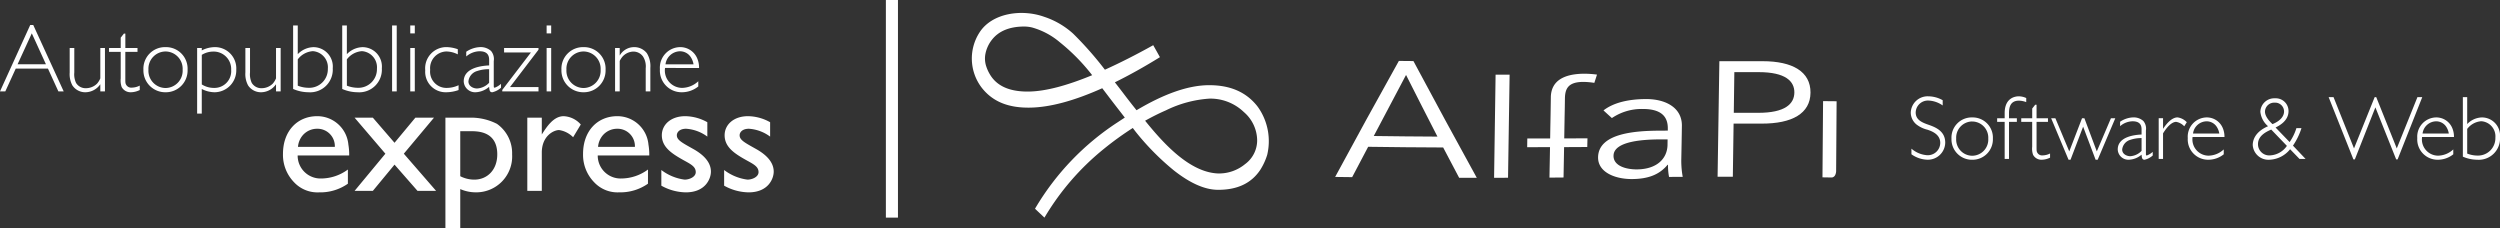 <svg xmlns="http://www.w3.org/2000/svg" width="413.886" height="37.812" viewBox="0 0 413.886 37.812"><rect x="0" y="0" width="413.886" height="37.812" fill="#333333" stroke="none"/><g transform="translate(-299.725 -10.983)"><g transform="translate(278)"><g transform="translate(28.661 10.983)"><g transform="translate(0 0.13)"><path d="M5.568-10.992h-.5L.064,0h.88L2.672-3.776H8L9.728,0h.88Zm2.1,6.5H2.976l2.352-5.12ZM17.44-7.184h-.768V-2.16a3.163,3.163,0,0,1-.544.88A2.621,2.621,0,0,1,14.3-.528a1.842,1.842,0,0,1-1.648-.88,3.365,3.365,0,0,1-.288-1.728V-7.184H11.6v4.048a3.941,3.941,0,0,0,.448,2.144A2.55,2.55,0,0,0,14.224.144a3.032,3.032,0,0,0,2.448-1.328V0h.768Zm3.376-2.384h-.24l-.528.672v1.712H18.112v.64h1.936v4.4a3.269,3.269,0,0,0,.16,1.424,1.665,1.665,0,0,0,1.5.864A3.456,3.456,0,0,0,23.2-.224V-.96a2.939,2.939,0,0,1-1.3.336.96.96,0,0,1-.944-.464c-.144-.24-.144-.384-.144-1.056v-4.4h2.016v-.64H20.816Zm6.656,2.24a3.574,3.574,0,0,0-3.664,3.744A3.616,3.616,0,0,0,27.472.144,3.6,3.6,0,0,0,31.12-3.584,3.571,3.571,0,0,0,27.472-7.328Zm0,.72A2.857,2.857,0,0,1,30.3-3.6,2.861,2.861,0,0,1,27.472-.56,2.861,2.861,0,0,1,24.64-3.6,2.855,2.855,0,0,1,27.472-6.608Zm6-.576H32.7V3.68h.768V-.4a4.679,4.679,0,0,0,2.144.544,3.622,3.622,0,0,0,3.568-3.76,3.519,3.519,0,0,0-3.52-3.712,4.794,4.794,0,0,0-2.192.544Zm0,1.136a3.673,3.673,0,0,1,1.888-.544,2.9,2.9,0,0,1,2.976,3.04A2.773,2.773,0,0,1,35.472-.576a3.758,3.758,0,0,1-2-.576ZM46.528-7.184H45.76V-2.16a3.163,3.163,0,0,1-.544.88,2.621,2.621,0,0,1-1.824.752,1.842,1.842,0,0,1-1.648-.88,3.365,3.365,0,0,1-.288-1.728V-7.184h-.768v4.048a3.941,3.941,0,0,0,.448,2.144A2.55,2.55,0,0,0,43.312.144,3.032,3.032,0,0,0,45.76-1.184V0h.768ZM48.592-.4a6.492,6.492,0,0,0,2.544.544,3.75,3.75,0,0,0,4.016-3.968,3.209,3.209,0,0,0-3.2-3.5A3.728,3.728,0,0,0,49.36-6.16v-4.752h-.768Zm.768-4.9a3.419,3.419,0,0,1,2.5-1.36,2.679,2.679,0,0,1,2.48,2.912,3.072,3.072,0,0,1-3.2,3.152A5,5,0,0,1,49.36-.944ZM56.72-.4a6.492,6.492,0,0,0,2.544.544A3.75,3.75,0,0,0,63.28-3.824a3.209,3.209,0,0,0-3.2-3.5A3.728,3.728,0,0,0,57.488-6.16v-4.752H56.72Zm.768-4.9a3.419,3.419,0,0,1,2.5-1.36,2.679,2.679,0,0,1,2.48,2.912,3.072,3.072,0,0,1-3.2,3.152,5,5,0,0,1-1.776-.352Zm8.256-5.616h-.768V0h.768Zm2.992,0h-.752V-9.6h.752Zm0,3.728h-.752V0h.752Zm7.12.208a5.865,5.865,0,0,0-1.92-.352,3.508,3.508,0,0,0-3.472,3.84A3.384,3.384,0,0,0,73.936.144a6.174,6.174,0,0,0,2.048-.368v-.8a4.589,4.589,0,0,1-1.936.448A2.7,2.7,0,0,1,71.28-3.568a2.765,2.765,0,0,1,2.688-3.04,4.351,4.351,0,0,1,1.888.48Zm7.152,5.728a3.163,3.163,0,0,1-1.04.64.141.141,0,0,1-.144-.08c-.016-.048-.016-.432-.016-.64v-3.68a2.1,2.1,0,0,0-.448-1.68,2.564,2.564,0,0,0-1.808-.64,4.387,4.387,0,0,0-2.3.768v.784a3.468,3.468,0,0,1,2.208-.864c1.2,0,1.584.592,1.584,1.424V-4.3c-.992.048-4.208.288-4.208,2.64A1.881,1.881,0,0,0,78.784.144a3.633,3.633,0,0,0,2.256-.9c.048.544.08.9.528.9a3.2,3.2,0,0,0,1.44-.752ZM81.04-1.424a3,3,0,0,1-2,.944c-.56,0-1.424-.336-1.424-1.184a2,2,0,0,1,1.456-1.712,6.025,6.025,0,0,1,1.968-.3Zm8.176-5.76h-5.7v.736h4.448L83.216-.24V0h6V-.72H84.5L89.216-6.9Zm2.1-3.728H90.56V-9.6h.752Zm0,3.728H90.56V0h.752Zm5.36-.144a3.574,3.574,0,0,0-3.664,3.744A3.616,3.616,0,0,0,96.672.144a3.6,3.6,0,0,0,3.648-3.728A3.571,3.571,0,0,0,96.672-7.328Zm0,.72A2.857,2.857,0,0,1,99.5-3.6,2.861,2.861,0,0,1,96.672-.56,2.861,2.861,0,0,1,93.84-3.6,2.855,2.855,0,0,1,96.672-6.608Zm5.984-.576h-.768V0h.768V-5.04a3.541,3.541,0,0,1,.512-.768,2.529,2.529,0,0,1,1.744-.784,1.96,1.96,0,0,1,1.6.816,3.046,3.046,0,0,1,.448,1.952V0h.768V-3.888a4.049,4.049,0,0,0-.576-2.432,2.634,2.634,0,0,0-2.144-1.008,2.754,2.754,0,0,0-2.352,1.392Zm13.136,3.312a3.91,3.91,0,0,0-.3-1.584,3.044,3.044,0,0,0-2.88-1.872,3.4,3.4,0,0,0-3.3,3.648A3.589,3.589,0,0,0,112.9.144a4.357,4.357,0,0,0,2.768-.96V-1.68a4.023,4.023,0,0,1-2.688,1.1,2.872,2.872,0,0,1-2.816-3.3ZM110.24-4.48a2.462,2.462,0,0,1,2.368-2.16,2.118,2.118,0,0,1,1.84,1.008,3.049,3.049,0,0,1,.432,1.152Z" transform="translate(-7 15)" fill="#fff"/><path d="M11.826-3.537a7.509,7.509,0,0,1-4.4,1.485A3.786,3.786,0,0,1,3.51-5.859h8.532a9.907,9.907,0,0,0-.135-1.809,5.168,5.168,0,0,0-5.157-4.7c-3.294,0-5.67,2.457-5.67,6.237A6.49,6.49,0,0,0,2.889-1.458,5.3,5.3,0,0,0,7.074.243a7.953,7.953,0,0,0,4.752-1.431ZM3.564-7.29A3.366,3.366,0,0,1,4.4-9.261a3.148,3.148,0,0,1,2.322-1.026,2.881,2.881,0,0,1,2.943,3Zm22.518-4.833H23L19.548-7.965l-3.591-4.158H12.933l5.1,5.967L12.933,0h3.024l3.591-4.347L23.355,0h3.078L21.087-6.156Zm1.89,0V6.21h2.457V-.3a6.4,6.4,0,0,0,2.565.54,5.944,5.944,0,0,0,6.021-6.291A5.933,5.933,0,0,0,36.5-11.1a9.428,9.428,0,0,0-4.32-1.026ZM32.13-9.882c1.188,0,4.428,0,4.428,3.834,0,2.592-1.674,4.185-3.807,4.185a5.135,5.135,0,0,1-2.322-.567V-9.882Zm9.4-2.241V0h2.4V-6.345c0-2.754,1.971-3.726,2.862-3.726a4.1,4.1,0,0,1,2.322,1.188l1.269-2.106a3.986,3.986,0,0,0-2.835-1.377c-1.7,0-2.835,1.809-3.618,3.024v-2.781Zm19.98,8.586a7.509,7.509,0,0,1-4.4,1.485A3.786,3.786,0,0,1,53.19-5.859h8.532a9.907,9.907,0,0,0-.135-1.809,5.168,5.168,0,0,0-5.157-4.7c-3.294,0-5.67,2.457-5.67,6.237a6.49,6.49,0,0,0,1.809,4.671,5.3,5.3,0,0,0,4.185,1.7,7.953,7.953,0,0,0,4.752-1.431ZM53.244-7.29a3.366,3.366,0,0,1,.837-1.971A3.148,3.148,0,0,1,56.4-10.287a2.881,2.881,0,0,1,2.943,3Zm18.09-4.077a7.622,7.622,0,0,0-3.672-1c-2.322,0-3.861,1.377-3.861,3.159,0,2.025,1.755,3.105,3.753,4.212,1.134.621,1.863,1.026,1.863,1.89,0,.81-1.08,1.242-1.836,1.242A8.045,8.045,0,0,1,63.72-3.456V-.864A8.487,8.487,0,0,0,67.77.243c3.294,0,4.158-2.3,4.158-3.429,0-1.62-1.3-2.862-3.024-3.807-1.782-1-2.619-1.431-2.619-2.214,0-.459.405-1.08,1.539-1.08a6.641,6.641,0,0,1,3.51,1.3Zm10.395,0a7.622,7.622,0,0,0-3.672-1c-2.322,0-3.861,1.377-3.861,3.159,0,2.025,1.755,3.105,3.753,4.212,1.134.621,1.863,1.026,1.863,1.89,0,.81-1.08,1.242-1.836,1.242a8.045,8.045,0,0,1-3.861-1.593V-.864A8.487,8.487,0,0,0,78.165.243c3.294,0,4.158-2.3,4.158-3.429,0-1.62-1.3-2.862-3.024-3.807-1.782-1-2.619-1.431-2.619-2.214,0-.459.405-1.08,1.539-1.08a6.641,6.641,0,0,1,3.51,1.3Z" transform="translate(38.832 31.472)" fill="#fff"/></g><path d="M1,36.027H-1V0H1Z" transform="translate(140.725)" fill="#fff"/><g transform="translate(153.953 2.142)"><g transform="translate(60.15 7.943)"><path d="M156.559,36.237c.917-.011,1.381-.011,2.309-.011.1-6.723.158-10.153.26-17.068h-2.321c-.1,6.915-.147,10.345-.249,17.079" transform="translate(-130.244 -16.884)" fill="#fff"/><path d="M119.825,15.071c-4.3,7.73-6.417,11.556-10.549,19.207,1.12.023,1.686.023,2.818.034,1.052-2,1.584-3.01,2.648-5.025,4.913.068,7.391.091,12.417.114,1.052,2.015,1.584,3.021,2.648,5.025h2.92c-4.187-7.594-6.293-11.511-10.492-19.332-.962-.011-1.449-.022-2.411-.022M115.671,27.5c2.117-4.029,3.181-6.044,5.342-10.107,2.083,4.108,3.113,6.157,5.2,10.209-4.256-.022-6.361-.045-10.537-.1" transform="translate(-109.276 -15.071)" fill="#fff"/><path d="M170.318,22.778c-.023,1.7-.034,2.536-.068,4.222-.023,1.041-.023,1.551-.046,2.592h-3.78c-.012.577-.012.872-.023,1.449,1.505,0,2.264-.011,3.781-.011-.034,2.026-.057,3.033-.091,5.048.928-.011,1.392-.011,2.331-.022.035-2,.057-3.011.091-5.025,1.539-.012,2.3-.012,3.837-.023.012-.566.023-.86.034-1.438-1.539.011-2.308.011-3.848.011.023-1.03.023-1.539.045-2.58.011-.533.011-.8.023-1.347.023-1.076.034-1.619.045-2.705.034-1.528.476-2.716,3.056-2.716a11.7,11.7,0,0,1,1.811.159c.181-.544.272-.815.442-1.37a16.987,16.987,0,0,0-2.015-.147c-3.362,0-5.58,1.1-5.626,3.905" transform="translate(-134.609 -16.757)" fill="#fff"/><path d="M254.239,39.649c.589.011.883.011,1.471.023.77.022.793-1.03.793-1.03.034-4.573.046-6.9.079-11.59-.9-.011-1.347-.011-2.241-.022-.046,5.116-.068,7.651-.1,12.62" transform="translate(-173.562 -20.374)" fill="#fff"/><path d="M230.49,15.145c-2.852-.011-4.278-.011-7.153,0-.114,7.787-.17,11.647-.294,19.128h2.524c.046-3.475.08-5.24.125-8.794h4.663c4.992.011,8.048-1.652,8.07-5.127s-2.966-5.206-7.935-5.206m-.736,8.546h-4.029c.034-2.671.057-4.029.091-6.735h4.029c4.46,0,5.931,1.517,5.908,3.384s-1.528,3.361-6,3.35" transform="translate(-159.727 -15.1)" fill="#fff"/><path d="M201.368,30.9c.057-3.068-2.705-4.493-5.953-4.482-3.1.011-5.49.679-7.029,1.879.555.509.826.758,1.392,1.268a8.768,8.768,0,0,1,5.082-1.505c2.863-.011,4.21,1.075,4.176,3.26v.317c-.475.012-.7.012-1.165.012-3.95.011-10.3.328-10.379,4.391-.045,2.434,2.694,3.634,5.637,3.622,2.649-.023,4.505-.713,5.874-2.366h.068a9.816,9.816,0,0,0,.17,2.015c.9-.011,1.358-.011,2.263-.011a15.17,15.17,0,0,1-.238-2.784c.045-2.23.068-3.35.1-5.614M198.991,34c-.045,2.229-1.7,4.04-5.093,4.063-1.879,0-3.882-.622-3.848-2.275.045-2.513,5.387-2.682,7.753-2.694H199c0,.362-.011.543-.011.905" transform="translate(-143.962 -20.103)" fill="#fff"/></g><path d="M47.666,16.025a7.545,7.545,0,0,0-.439-.633c-1.832-2.289-4.422-3.426-7.905-3.431-3.374-.01-7.381,1.365-12.052,4.147-.618-.773-1.246-1.573-1.895-2.424-.592-.779-1.152-1.51-1.692-2.2,2.362-1.163,4.863-2.554,7.459-4.163-.441-.794-.664-1.194-1.111-1.983-2.844,1.588-5.528,2.943-8,4.059a56.824,56.824,0,0,0-5.258-5.969A13.332,13.332,0,0,0,12,.646C8.277-.693,3.357,0,1.281,3.22a7.952,7.952,0,0,0,.337,9.13c1.659,2.136,4.1,3.374,7.947,3.327,3.343-.036,7.381-1.126,12.026-3.213.571.742,1.132,1.49,1.7,2.227.664.867,1.36,1.754,2.035,2.632-.358.239-.716.467-1.08.711A43.167,43.167,0,0,0,10.462,32.412c.623.592.939.888,1.562,1.474a42.3,42.3,0,0,1,9.81-11.357,51.351,51.351,0,0,1,4.817-3.483c.156.208.311.415.472.623a42.16,42.16,0,0,0,6.317,6.395c2.663,2.1,5.1,3.208,7.3,3.218,3.208.016,5.528-1.074,7.012-3.3A10.251,10.251,0,0,0,48.9,23.5l0,0v0a9.771,9.771,0,0,0-1.234-7.478M9.43,13.015c-3.171.042-5.294-.908-6.431-2.834a6.424,6.424,0,0,1-.6-1.3,4.122,4.122,0,0,1-.182-1.9A5.426,5.426,0,0,1,3.31,4.466C4.442,3,6.237,2.26,8.651,2.25a5.774,5.774,0,0,1,1.3.151,12.13,12.13,0,0,1,4.62,2.455,32.31,32.31,0,0,1,5.294,5.372.743.743,0,0,0,.057.078c-4.246,1.754-7.76,2.673-10.5,2.709m35.856,11.98a6.775,6.775,0,0,1-4.568,1.578c-4.765-.223-9.125-5.149-12.021-8.73,1.137-.633,2.289-1.215,3.446-1.718a19.168,19.168,0,0,1,7.22-1.941,8,8,0,0,1,5.684,2.227,6.262,6.262,0,0,1,2.2,4.63,4.875,4.875,0,0,1-1.957,3.955" transform="translate(0 0)" fill="#fff"/><path d="M5.985-9.72A4.942,4.942,0,0,0,3.6-10.365a2.793,2.793,0,0,0-2.9,2.7,2.564,2.564,0,0,0,.93,1.95A4.819,4.819,0,0,0,3.48-4.83c.81.27,2.1.8,2.1,2.175A2.061,2.061,0,0,1,3.405-.615,4.458,4.458,0,0,1,.81-1.7v.93a4.769,4.769,0,0,0,2.625.9,2.872,2.872,0,0,0,2.97-2.82c0-1.8-1.395-2.475-2.61-2.91-1.125-.39-2.28-.8-2.28-2.1A2.027,2.027,0,0,1,3.675-9.66a4.4,4.4,0,0,1,2.31.81Zm4.89,2.85A3.35,3.35,0,0,0,7.44-3.36a3.39,3.39,0,0,0,3.435,3.5,3.378,3.378,0,0,0,3.42-3.5A3.348,3.348,0,0,0,10.875-6.87Zm0,.675a2.678,2.678,0,0,1,2.655,2.82,2.682,2.682,0,0,1-2.655,2.85A2.682,2.682,0,0,1,8.22-3.375,2.676,2.676,0,0,1,10.875-6.2Zm8.94-3.885a2.972,2.972,0,0,0-1.23-.285c-.42,0-2.34.12-2.34,2.79v.84H15v.6h1.245V0h.72V-6.135h1.3v-.6h-1.3v-.84c0-1.02.24-2.07,1.65-2.07a3.636,3.636,0,0,1,1.2.24Zm1.71,1.11H21.3l-.495.63v1.605H18.99v.6H20.8V-2.01a3.065,3.065,0,0,0,.15,1.335,1.561,1.561,0,0,0,1.41.81,3.24,3.24,0,0,0,1.4-.345V-.9a2.756,2.756,0,0,1-1.215.315.9.9,0,0,1-.885-.435c-.135-.225-.135-.36-.135-.99V-6.135h1.89v-.6h-1.89ZM34.56-6.735h-.72L31.5-1.245l-2.055-5.49h-.39L26.94-1.245l-2.3-5.49h-.7L26.82.135h.33L29.235-5.34,31.3.135h.345ZM40.755-1.17a2.965,2.965,0,0,1-.975.6.132.132,0,0,1-.135-.075c-.015-.045-.015-.4-.015-.6V-4.7a1.969,1.969,0,0,0-.42-1.575,2.4,2.4,0,0,0-1.695-.6,4.113,4.113,0,0,0-2.16.72v.735a3.251,3.251,0,0,1,2.07-.81c1.125,0,1.485.555,1.485,1.335v.855c-.93.045-3.945.27-3.945,2.475a1.764,1.764,0,0,0,1.83,1.7,3.406,3.406,0,0,0,2.115-.84c.045.51.075.84.5.84a3,3,0,0,0,1.35-.705ZM38.91-1.335a2.809,2.809,0,0,1-1.875.885C36.51-.45,35.7-.765,35.7-1.56a1.874,1.874,0,0,1,1.365-1.605A5.648,5.648,0,0,1,38.91-3.45Zm7.485-4.74a2.561,2.561,0,0,0-1.53-.8c-1.125,0-2.115,1.47-2.4,1.9v-1.77h-.72V0h.72V-4.23c.585-.96,1.4-1.905,2.175-1.905a2.373,2.373,0,0,1,1.335.735Zm6.24,2.445a3.666,3.666,0,0,0-.285-1.485,2.854,2.854,0,0,0-2.7-1.755,3.184,3.184,0,0,0-3.09,3.42A3.365,3.365,0,0,0,49.92.135a4.084,4.084,0,0,0,2.595-.9v-.81A3.771,3.771,0,0,1,49.995-.54a2.692,2.692,0,0,1-2.64-3.09ZM47.43-4.2a2.308,2.308,0,0,1,2.22-2.025,1.986,1.986,0,0,1,1.725.945A2.858,2.858,0,0,1,51.78-4.2ZM63.975-2.2A11.02,11.02,0,0,0,65.385-5.1h-.84A8.309,8.309,0,0,1,63.42-2.79L61.095-5.2c.57-.285,2.145-1.08,2.145-2.715A2.114,2.114,0,0,0,61-10.035,2.308,2.308,0,0,0,58.575-7.8,3.609,3.609,0,0,0,59.85-5.415c-2.22.96-2.535,2.385-2.535,3.12A2.6,2.6,0,0,0,60.1.135a4.6,4.6,0,0,0,3.4-1.74L65.055,0H66.06ZM60.585-5.76c-1.05-.975-1.245-1.665-1.245-2.085a1.53,1.53,0,0,1,1.62-1.47A1.468,1.468,0,0,1,62.5-7.86C62.5-7.245,62.115-6.39,60.585-5.76Zm2.385,3.6A3.591,3.591,0,0,1,60.195-.585a1.857,1.857,0,0,1-2.01-1.875c0-1.395,1.4-2.055,2.19-2.4Zm22.41-8.07h-.8l-3.42,8.49-3.4-8.49H77.5l-3.42,8.49-3.39-8.49h-.81L73.98.075h.24l3.4-8.61L81.06.075h.24Zm5.25,6.6a3.666,3.666,0,0,0-.285-1.485,2.854,2.854,0,0,0-2.7-1.755,3.184,3.184,0,0,0-3.09,3.42A3.365,3.365,0,0,0,87.915.135a4.084,4.084,0,0,0,2.6-.9v-.81A3.771,3.771,0,0,1,87.99-.54a2.692,2.692,0,0,1-2.64-3.09Zm-5.2-.57a2.308,2.308,0,0,1,2.22-2.025,1.986,1.986,0,0,1,1.725.945,2.858,2.858,0,0,1,.4,1.08ZM92.1-.375a6.086,6.086,0,0,0,2.385.51,3.516,3.516,0,0,0,3.765-3.72,3.009,3.009,0,0,0-3-3.285,3.5,3.5,0,0,0-2.43,1.1V-10.23H92.1Zm.72-4.59A3.206,3.206,0,0,1,95.16-6.24a2.511,2.511,0,0,1,2.325,2.73,2.88,2.88,0,0,1-3,2.955,4.686,4.686,0,0,1-1.665-.33Z" transform="translate(154.747 24.168)" fill="#fff"/></g></g></g></g></svg>